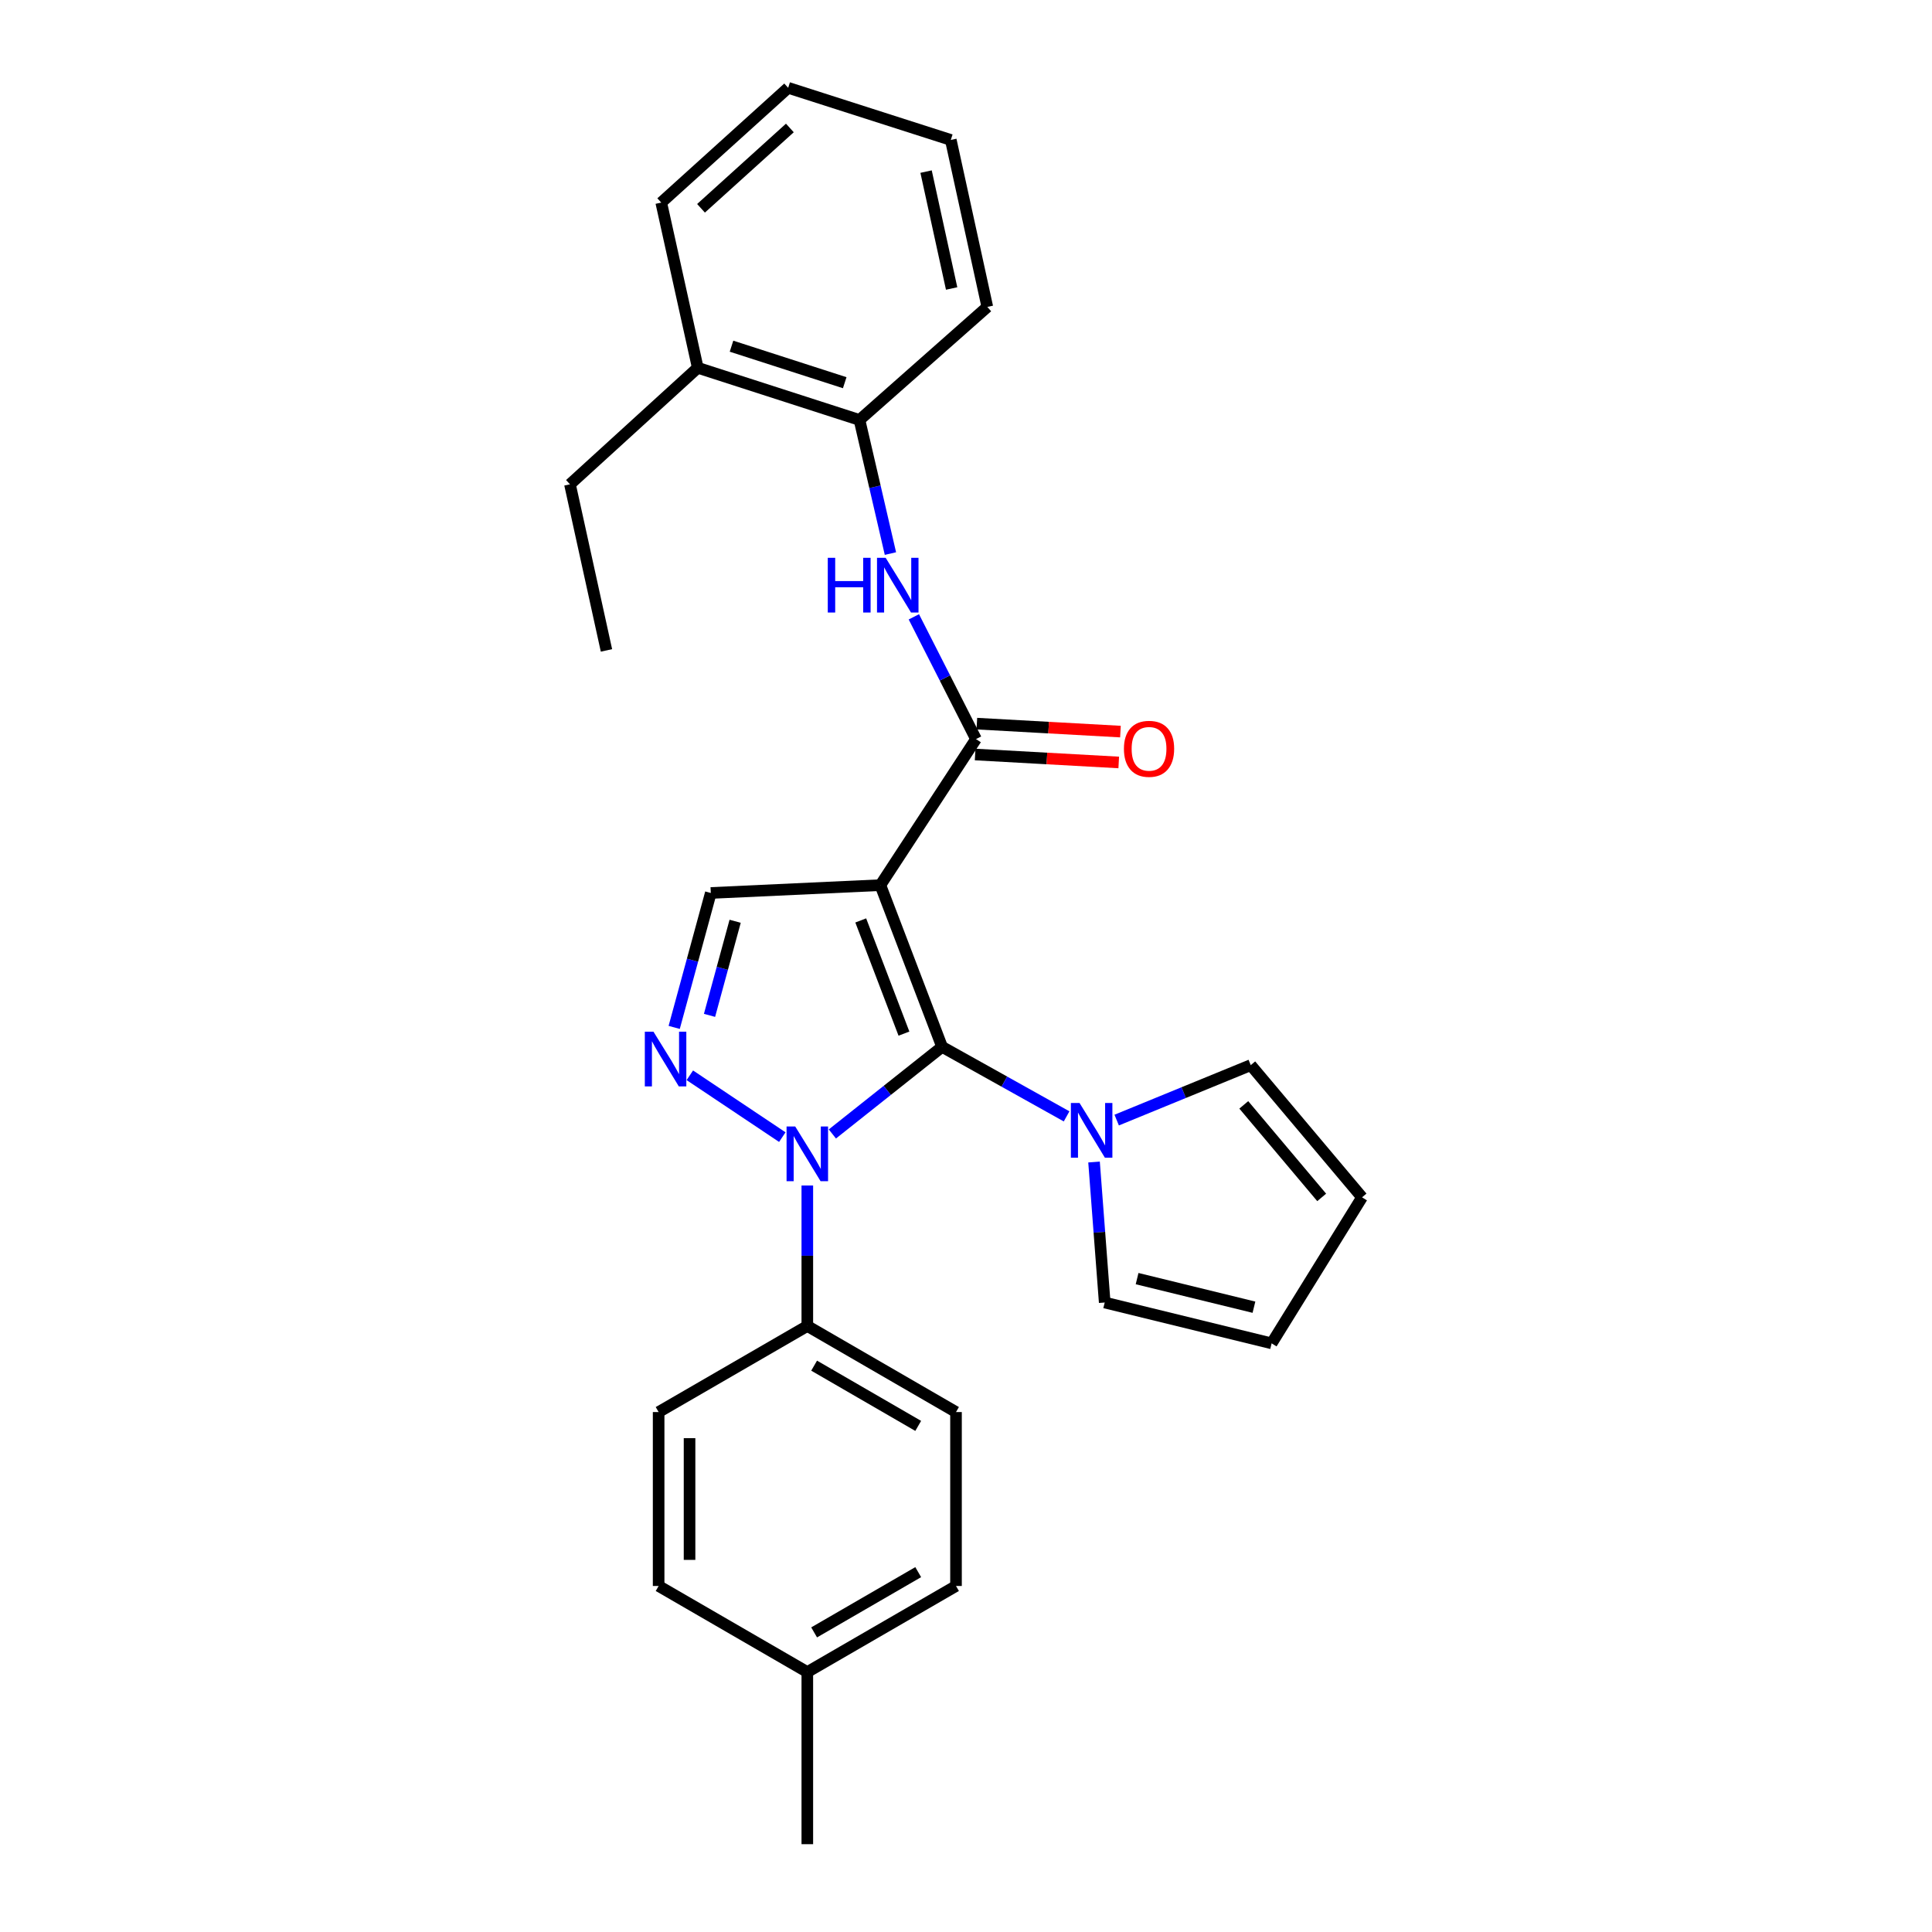 <?xml version='1.0' encoding='iso-8859-1'?>
<svg version='1.1' baseProfile='full'
              xmlns='http://www.w3.org/2000/svg'
                      xmlns:rdkit='http://www.rdkit.org/xml'
                      xmlns:xlink='http://www.w3.org/1999/xlink'
                  xml:space='preserve'
width='1000px' height='1000px' viewBox='0 0 1000 1000'>
<!-- END OF HEADER -->
<rect style='opacity:1.0;fill:#FFFFFF;stroke:none' width='1000' height='1000' x='0' y='0'> </rect>
<path class='bond-0' d='M 487.624,541.849 L 455.679,458.151' style='fill:none;fill-rule:evenodd;stroke:#000000;stroke-width:6px;stroke-linecap:butt;stroke-linejoin:miter;stroke-opacity:1' />
<path class='bond-0' d='M 467.881,535.001 L 445.519,476.412' style='fill:none;fill-rule:evenodd;stroke:#000000;stroke-width:6px;stroke-linecap:butt;stroke-linejoin:miter;stroke-opacity:1' />
<path class='bond-1' d='M 487.624,541.849 L 459.228,564.393' style='fill:none;fill-rule:evenodd;stroke:#000000;stroke-width:6px;stroke-linecap:butt;stroke-linejoin:miter;stroke-opacity:1' />
<path class='bond-1' d='M 459.228,564.393 L 430.833,586.936' style='fill:none;fill-rule:evenodd;stroke:#0000FF;stroke-width:6px;stroke-linecap:butt;stroke-linejoin:miter;stroke-opacity:1' />
<path class='bond-4' d='M 487.624,541.849 L 519.848,559.841' style='fill:none;fill-rule:evenodd;stroke:#000000;stroke-width:6px;stroke-linecap:butt;stroke-linejoin:miter;stroke-opacity:1' />
<path class='bond-4' d='M 519.848,559.841 L 552.071,577.834' style='fill:none;fill-rule:evenodd;stroke:#0000FF;stroke-width:6px;stroke-linecap:butt;stroke-linejoin:miter;stroke-opacity:1' />
<path class='bond-3' d='M 455.679,458.151 L 505.174,382.543' style='fill:none;fill-rule:evenodd;stroke:#000000;stroke-width:6px;stroke-linecap:butt;stroke-linejoin:miter;stroke-opacity:1' />
<path class='bond-5' d='M 455.679,458.151 L 367.908,462.205' style='fill:none;fill-rule:evenodd;stroke:#000000;stroke-width:6px;stroke-linecap:butt;stroke-linejoin:miter;stroke-opacity:1' />
<path class='bond-2' d='M 404.92,588.573 L 357.056,556.567' style='fill:none;fill-rule:evenodd;stroke:#0000FF;stroke-width:6px;stroke-linecap:butt;stroke-linejoin:miter;stroke-opacity:1' />
<path class='bond-7' d='M 417.866,613.618 L 417.866,649.972' style='fill:none;fill-rule:evenodd;stroke:#0000FF;stroke-width:6px;stroke-linecap:butt;stroke-linejoin:miter;stroke-opacity:1' />
<path class='bond-7' d='M 417.866,649.972 L 417.866,686.326' style='fill:none;fill-rule:evenodd;stroke:#000000;stroke-width:6px;stroke-linecap:butt;stroke-linejoin:miter;stroke-opacity:1' />
<path class='bond-27' d='M 348.961,531.783 L 358.435,496.994' style='fill:none;fill-rule:evenodd;stroke:#0000FF;stroke-width:6px;stroke-linecap:butt;stroke-linejoin:miter;stroke-opacity:1' />
<path class='bond-27' d='M 358.435,496.994 L 367.908,462.205' style='fill:none;fill-rule:evenodd;stroke:#000000;stroke-width:6px;stroke-linecap:butt;stroke-linejoin:miter;stroke-opacity:1' />
<path class='bond-27' d='M 367.245,525.551 L 373.876,501.199' style='fill:none;fill-rule:evenodd;stroke:#0000FF;stroke-width:6px;stroke-linecap:butt;stroke-linejoin:miter;stroke-opacity:1' />
<path class='bond-27' d='M 373.876,501.199 L 380.508,476.847' style='fill:none;fill-rule:evenodd;stroke:#000000;stroke-width:6px;stroke-linecap:butt;stroke-linejoin:miter;stroke-opacity:1' />
<path class='bond-6' d='M 505.174,382.543 L 489.093,350.909' style='fill:none;fill-rule:evenodd;stroke:#000000;stroke-width:6px;stroke-linecap:butt;stroke-linejoin:miter;stroke-opacity:1' />
<path class='bond-6' d='M 489.093,350.909 L 473.011,319.275' style='fill:none;fill-rule:evenodd;stroke:#0000FF;stroke-width:6px;stroke-linecap:butt;stroke-linejoin:miter;stroke-opacity:1' />
<path class='bond-11' d='M 504.732,390.532 L 541.894,392.591' style='fill:none;fill-rule:evenodd;stroke:#000000;stroke-width:6px;stroke-linecap:butt;stroke-linejoin:miter;stroke-opacity:1' />
<path class='bond-11' d='M 541.894,392.591 L 579.056,394.649' style='fill:none;fill-rule:evenodd;stroke:#FF0000;stroke-width:6px;stroke-linecap:butt;stroke-linejoin:miter;stroke-opacity:1' />
<path class='bond-11' d='M 505.617,374.553 L 542.779,376.612' style='fill:none;fill-rule:evenodd;stroke:#000000;stroke-width:6px;stroke-linecap:butt;stroke-linejoin:miter;stroke-opacity:1' />
<path class='bond-11' d='M 542.779,376.612 L 579.941,378.67' style='fill:none;fill-rule:evenodd;stroke:#FF0000;stroke-width:6px;stroke-linecap:butt;stroke-linejoin:miter;stroke-opacity:1' />
<path class='bond-9' d='M 577.993,579.753 L 612.688,565.531' style='fill:none;fill-rule:evenodd;stroke:#0000FF;stroke-width:6px;stroke-linecap:butt;stroke-linejoin:miter;stroke-opacity:1' />
<path class='bond-9' d='M 612.688,565.531 L 647.384,551.309' style='fill:none;fill-rule:evenodd;stroke:#000000;stroke-width:6px;stroke-linecap:butt;stroke-linejoin:miter;stroke-opacity:1' />
<path class='bond-10' d='M 566.273,601.462 L 569.033,637.821' style='fill:none;fill-rule:evenodd;stroke:#0000FF;stroke-width:6px;stroke-linecap:butt;stroke-linejoin:miter;stroke-opacity:1' />
<path class='bond-10' d='M 569.033,637.821 L 571.794,674.181' style='fill:none;fill-rule:evenodd;stroke:#000000;stroke-width:6px;stroke-linecap:butt;stroke-linejoin:miter;stroke-opacity:1' />
<path class='bond-8' d='M 460.888,286.526 L 452.878,251.947' style='fill:none;fill-rule:evenodd;stroke:#0000FF;stroke-width:6px;stroke-linecap:butt;stroke-linejoin:miter;stroke-opacity:1' />
<path class='bond-8' d='M 452.878,251.947 L 444.868,217.368' style='fill:none;fill-rule:evenodd;stroke:#000000;stroke-width:6px;stroke-linecap:butt;stroke-linejoin:miter;stroke-opacity:1' />
<path class='bond-15' d='M 417.866,686.326 L 494.826,730.878' style='fill:none;fill-rule:evenodd;stroke:#000000;stroke-width:6px;stroke-linecap:butt;stroke-linejoin:miter;stroke-opacity:1' />
<path class='bond-15' d='M 421.392,706.859 L 475.264,738.045' style='fill:none;fill-rule:evenodd;stroke:#000000;stroke-width:6px;stroke-linecap:butt;stroke-linejoin:miter;stroke-opacity:1' />
<path class='bond-16' d='M 417.866,686.326 L 340.907,730.878' style='fill:none;fill-rule:evenodd;stroke:#000000;stroke-width:6px;stroke-linecap:butt;stroke-linejoin:miter;stroke-opacity:1' />
<path class='bond-14' d='M 444.868,217.368 L 361.16,190.367' style='fill:none;fill-rule:evenodd;stroke:#000000;stroke-width:6px;stroke-linecap:butt;stroke-linejoin:miter;stroke-opacity:1' />
<path class='bond-14' d='M 437.225,198.087 L 378.629,179.186' style='fill:none;fill-rule:evenodd;stroke:#000000;stroke-width:6px;stroke-linecap:butt;stroke-linejoin:miter;stroke-opacity:1' />
<path class='bond-20' d='M 444.868,217.368 L 511.034,158.866' style='fill:none;fill-rule:evenodd;stroke:#000000;stroke-width:6px;stroke-linecap:butt;stroke-linejoin:miter;stroke-opacity:1' />
<path class='bond-12' d='M 647.384,551.309 L 704.988,619.733' style='fill:none;fill-rule:evenodd;stroke:#000000;stroke-width:6px;stroke-linecap:butt;stroke-linejoin:miter;stroke-opacity:1' />
<path class='bond-12' d='M 643.782,571.88 L 684.104,619.776' style='fill:none;fill-rule:evenodd;stroke:#000000;stroke-width:6px;stroke-linecap:butt;stroke-linejoin:miter;stroke-opacity:1' />
<path class='bond-13' d='M 571.794,674.181 L 658.195,695.323' style='fill:none;fill-rule:evenodd;stroke:#000000;stroke-width:6px;stroke-linecap:butt;stroke-linejoin:miter;stroke-opacity:1' />
<path class='bond-13' d='M 588.558,661.807 L 649.039,676.607' style='fill:none;fill-rule:evenodd;stroke:#000000;stroke-width:6px;stroke-linecap:butt;stroke-linejoin:miter;stroke-opacity:1' />
<path class='bond-28' d='M 704.988,619.733 L 658.195,695.323' style='fill:none;fill-rule:evenodd;stroke:#000000;stroke-width:6px;stroke-linecap:butt;stroke-linejoin:miter;stroke-opacity:1' />
<path class='bond-21' d='M 361.16,190.367 L 295.012,250.682' style='fill:none;fill-rule:evenodd;stroke:#000000;stroke-width:6px;stroke-linecap:butt;stroke-linejoin:miter;stroke-opacity:1' />
<path class='bond-22' d='M 361.16,190.367 L 342.258,104.854' style='fill:none;fill-rule:evenodd;stroke:#000000;stroke-width:6px;stroke-linecap:butt;stroke-linejoin:miter;stroke-opacity:1' />
<path class='bond-18' d='M 494.826,730.878 L 494.826,820.898' style='fill:none;fill-rule:evenodd;stroke:#000000;stroke-width:6px;stroke-linecap:butt;stroke-linejoin:miter;stroke-opacity:1' />
<path class='bond-17' d='M 340.907,730.878 L 340.907,820.898' style='fill:none;fill-rule:evenodd;stroke:#000000;stroke-width:6px;stroke-linecap:butt;stroke-linejoin:miter;stroke-opacity:1' />
<path class='bond-17' d='M 356.91,744.381 L 356.91,807.395' style='fill:none;fill-rule:evenodd;stroke:#000000;stroke-width:6px;stroke-linecap:butt;stroke-linejoin:miter;stroke-opacity:1' />
<path class='bond-19' d='M 340.907,820.898 L 417.866,865.459' style='fill:none;fill-rule:evenodd;stroke:#000000;stroke-width:6px;stroke-linecap:butt;stroke-linejoin:miter;stroke-opacity:1' />
<path class='bond-29' d='M 494.826,820.898 L 417.866,865.459' style='fill:none;fill-rule:evenodd;stroke:#000000;stroke-width:6px;stroke-linecap:butt;stroke-linejoin:miter;stroke-opacity:1' />
<path class='bond-29' d='M 475.262,813.733 L 421.391,844.925' style='fill:none;fill-rule:evenodd;stroke:#000000;stroke-width:6px;stroke-linecap:butt;stroke-linejoin:miter;stroke-opacity:1' />
<path class='bond-23' d='M 417.866,865.459 L 417.866,954.545' style='fill:none;fill-rule:evenodd;stroke:#000000;stroke-width:6px;stroke-linecap:butt;stroke-linejoin:miter;stroke-opacity:1' />
<path class='bond-25' d='M 511.034,158.866 L 492.132,72.438' style='fill:none;fill-rule:evenodd;stroke:#000000;stroke-width:6px;stroke-linecap:butt;stroke-linejoin:miter;stroke-opacity:1' />
<path class='bond-25' d='M 492.564,149.321 L 479.333,88.822' style='fill:none;fill-rule:evenodd;stroke:#000000;stroke-width:6px;stroke-linecap:butt;stroke-linejoin:miter;stroke-opacity:1' />
<path class='bond-24' d='M 295.012,250.682 L 313.905,336.648' style='fill:none;fill-rule:evenodd;stroke:#000000;stroke-width:6px;stroke-linecap:butt;stroke-linejoin:miter;stroke-opacity:1' />
<path class='bond-30' d='M 342.258,104.854 L 407.953,45.455' style='fill:none;fill-rule:evenodd;stroke:#000000;stroke-width:6px;stroke-linecap:butt;stroke-linejoin:miter;stroke-opacity:1' />
<path class='bond-30' d='M 362.846,107.815 L 408.832,66.235' style='fill:none;fill-rule:evenodd;stroke:#000000;stroke-width:6px;stroke-linecap:butt;stroke-linejoin:miter;stroke-opacity:1' />
<path class='bond-26' d='M 492.132,72.438 L 407.953,45.455' style='fill:none;fill-rule:evenodd;stroke:#000000;stroke-width:6px;stroke-linecap:butt;stroke-linejoin:miter;stroke-opacity:1' />
<path  class='atom-2' d='M 411.606 583.07
L 420.886 598.07
Q 421.806 599.55, 423.286 602.23
Q 424.766 604.91, 424.846 605.07
L 424.846 583.07
L 428.606 583.07
L 428.606 611.39
L 424.726 611.39
L 414.766 594.99
Q 413.606 593.07, 412.366 590.87
Q 411.166 588.67, 410.806 587.99
L 410.806 611.39
L 407.126 611.39
L 407.126 583.07
L 411.606 583.07
' fill='#0000FF'/>
<path  class='atom-3' d='M 338.239 534.011
L 347.519 549.011
Q 348.439 550.491, 349.919 553.171
Q 351.399 555.851, 351.479 556.011
L 351.479 534.011
L 355.239 534.011
L 355.239 562.331
L 351.359 562.331
L 341.399 545.931
Q 340.239 544.011, 338.999 541.811
Q 337.799 539.611, 337.439 538.931
L 337.439 562.331
L 333.759 562.331
L 333.759 534.011
L 338.239 534.011
' fill='#0000FF'/>
<path  class='atom-5' d='M 558.768 570.908
L 568.048 585.908
Q 568.968 587.388, 570.448 590.068
Q 571.928 592.748, 572.008 592.908
L 572.008 570.908
L 575.768 570.908
L 575.768 599.228
L 571.888 599.228
L 561.928 582.828
Q 560.768 580.908, 559.528 578.708
Q 558.328 576.508, 557.968 575.828
L 557.968 599.228
L 554.288 599.228
L 554.288 570.908
L 558.768 570.908
' fill='#0000FF'/>
<path  class='atom-7' d='M 428.457 288.721
L 432.297 288.721
L 432.297 300.761
L 446.777 300.761
L 446.777 288.721
L 450.617 288.721
L 450.617 317.041
L 446.777 317.041
L 446.777 303.961
L 432.297 303.961
L 432.297 317.041
L 428.457 317.041
L 428.457 288.721
' fill='#0000FF'/>
<path  class='atom-7' d='M 458.417 288.721
L 467.697 303.721
Q 468.617 305.201, 470.097 307.881
Q 471.577 310.561, 471.657 310.721
L 471.657 288.721
L 475.417 288.721
L 475.417 317.041
L 471.537 317.041
L 461.577 300.641
Q 460.417 298.721, 459.177 296.521
Q 457.977 294.321, 457.617 293.641
L 457.617 317.041
L 453.937 317.041
L 453.937 288.721
L 458.417 288.721
' fill='#0000FF'/>
<path  class='atom-12' d='M 581.741 387.584
Q 581.741 380.784, 585.101 376.984
Q 588.461 373.184, 594.741 373.184
Q 601.021 373.184, 604.381 376.984
Q 607.741 380.784, 607.741 387.584
Q 607.741 394.464, 604.341 398.384
Q 600.941 402.264, 594.741 402.264
Q 588.501 402.264, 585.101 398.384
Q 581.741 394.504, 581.741 387.584
M 594.741 399.064
Q 599.061 399.064, 601.381 396.184
Q 603.741 393.264, 603.741 387.584
Q 603.741 382.024, 601.381 379.224
Q 599.061 376.384, 594.741 376.384
Q 590.421 376.384, 588.061 379.184
Q 585.741 381.984, 585.741 387.584
Q 585.741 393.304, 588.061 396.184
Q 590.421 399.064, 594.741 399.064
' fill='#FF0000'/>
</svg>
